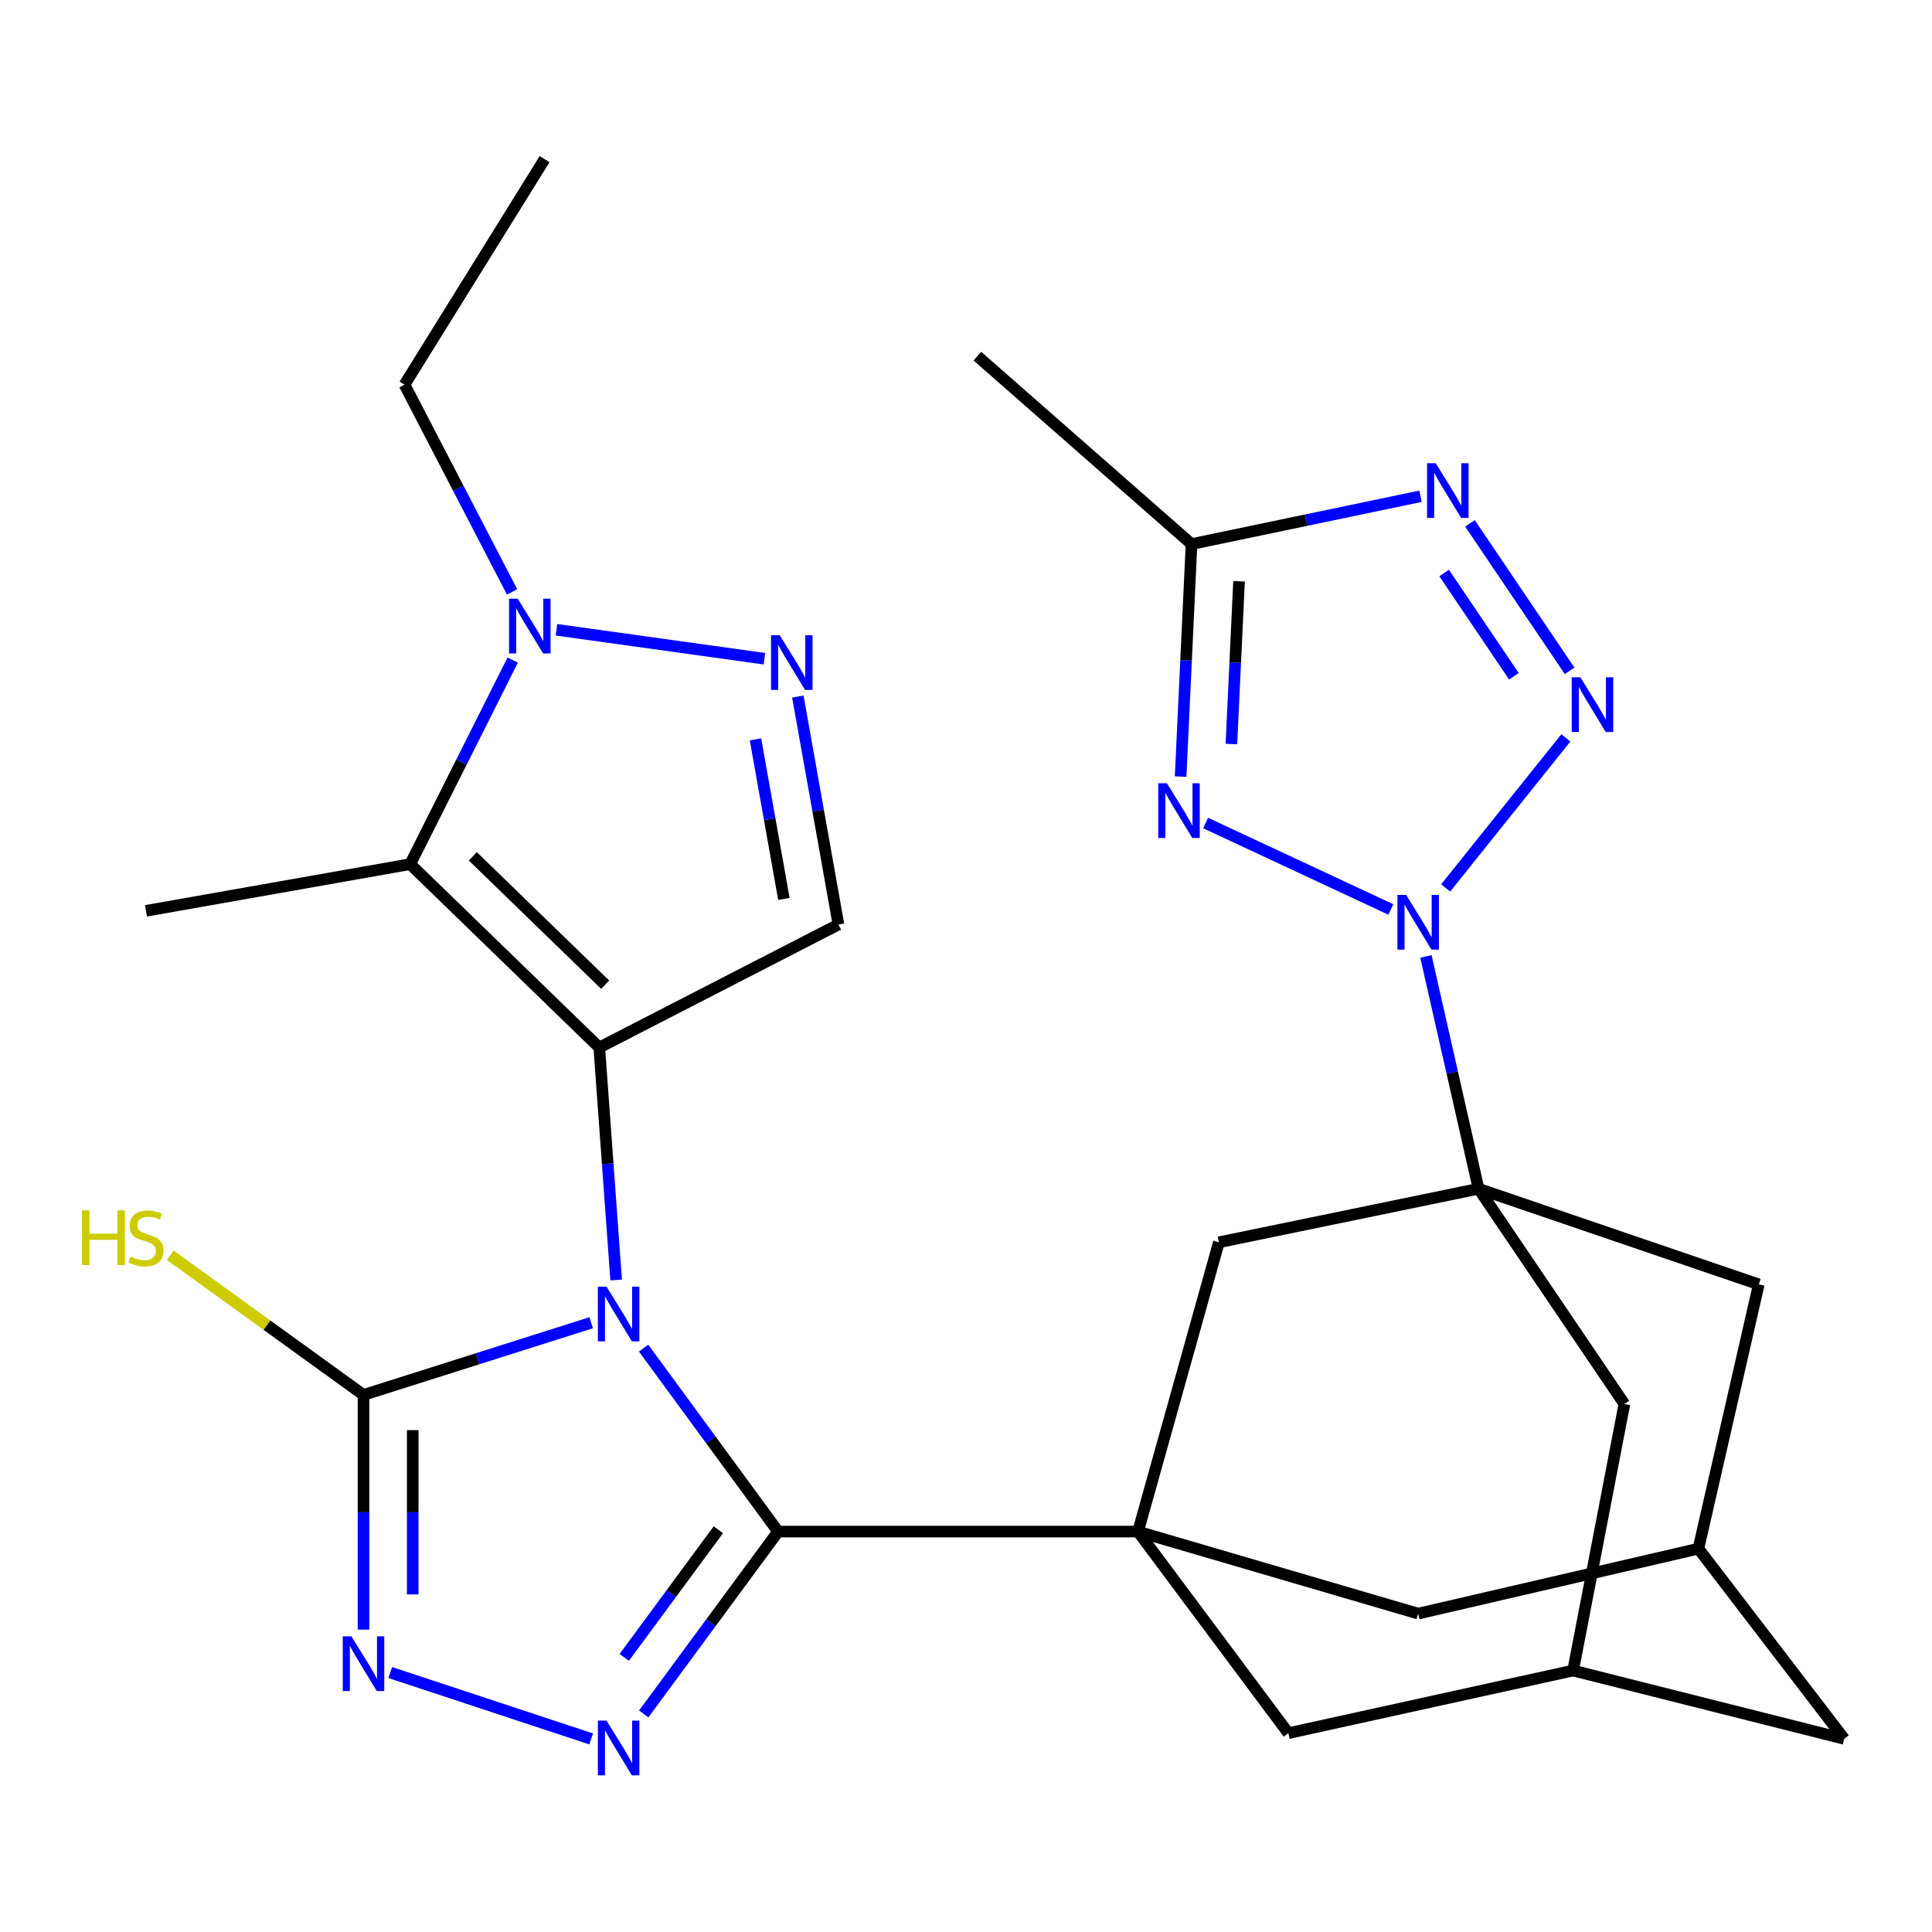 <?xml version='1.0' encoding='iso-8859-1'?>
<svg version='1.1' baseProfile='full'
              xmlns='http://www.w3.org/2000/svg'
                      xmlns:rdkit='http://www.rdkit.org/xml'
                      xmlns:xlink='http://www.w3.org/1999/xlink'
                  xml:space='preserve'
width='1000px' height='1000px' viewBox='0 0 1000 1000'>
<!-- END OF HEADER -->
<rect style='opacity:1.0;fill:#FFFFFF;stroke:none' width='1000' height='1000' x='0' y='0'> </rect>
<path class='bond-0' d='M 318.918,662.525 L 314.549,602.361' style='fill:none;fill-rule:evenodd;stroke:#0000FF;stroke-width:6px;stroke-linecap:butt;stroke-linejoin:miter;stroke-opacity:1' />
<path class='bond-0' d='M 314.549,602.361 L 310.18,542.197' style='fill:none;fill-rule:evenodd;stroke:#000000;stroke-width:6px;stroke-linecap:butt;stroke-linejoin:miter;stroke-opacity:1' />
<path class='bond-2' d='M 333.137,697.793 L 367.942,745.27' style='fill:none;fill-rule:evenodd;stroke:#0000FF;stroke-width:6px;stroke-linecap:butt;stroke-linejoin:miter;stroke-opacity:1' />
<path class='bond-2' d='M 367.942,745.27 L 402.747,792.746' style='fill:none;fill-rule:evenodd;stroke:#000000;stroke-width:6px;stroke-linecap:butt;stroke-linejoin:miter;stroke-opacity:1' />
<path class='bond-9' d='M 305.995,684.646 L 247.073,703.329' style='fill:none;fill-rule:evenodd;stroke:#0000FF;stroke-width:6px;stroke-linecap:butt;stroke-linejoin:miter;stroke-opacity:1' />
<path class='bond-9' d='M 247.073,703.329 L 188.152,722.012' style='fill:none;fill-rule:evenodd;stroke:#000000;stroke-width:6px;stroke-linecap:butt;stroke-linejoin:miter;stroke-opacity:1' />
<path class='bond-8' d='M 310.18,542.197 L 212.32,447.28' style='fill:none;fill-rule:evenodd;stroke:#000000;stroke-width:6px;stroke-linecap:butt;stroke-linejoin:miter;stroke-opacity:1' />
<path class='bond-8' d='M 313.233,509.677 L 244.732,443.235' style='fill:none;fill-rule:evenodd;stroke:#000000;stroke-width:6px;stroke-linecap:butt;stroke-linejoin:miter;stroke-opacity:1' />
<path class='bond-12' d='M 310.18,542.197 L 433.976,478.523' style='fill:none;fill-rule:evenodd;stroke:#000000;stroke-width:6px;stroke-linecap:butt;stroke-linejoin:miter;stroke-opacity:1' />
<path class='bond-1' d='M 738.06,495.044 L 751.683,555.169' style='fill:none;fill-rule:evenodd;stroke:#0000FF;stroke-width:6px;stroke-linecap:butt;stroke-linejoin:miter;stroke-opacity:1' />
<path class='bond-1' d='M 751.683,555.169 L 765.307,615.294' style='fill:none;fill-rule:evenodd;stroke:#000000;stroke-width:6px;stroke-linecap:butt;stroke-linejoin:miter;stroke-opacity:1' />
<path class='bond-3' d='M 748.281,459.581 L 810.479,381.928' style='fill:none;fill-rule:evenodd;stroke:#0000FF;stroke-width:6px;stroke-linecap:butt;stroke-linejoin:miter;stroke-opacity:1' />
<path class='bond-7' d='M 719.894,470.742 L 624.018,425.999' style='fill:none;fill-rule:evenodd;stroke:#0000FF;stroke-width:6px;stroke-linecap:butt;stroke-linejoin:miter;stroke-opacity:1' />
<path class='bond-5' d='M 402.747,792.746 L 589.029,792.746' style='fill:none;fill-rule:evenodd;stroke:#000000;stroke-width:6px;stroke-linecap:butt;stroke-linejoin:miter;stroke-opacity:1' />
<path class='bond-6' d='M 402.747,792.746 L 367.972,839.932' style='fill:none;fill-rule:evenodd;stroke:#000000;stroke-width:6px;stroke-linecap:butt;stroke-linejoin:miter;stroke-opacity:1' />
<path class='bond-6' d='M 367.972,839.932 L 333.197,887.117' style='fill:none;fill-rule:evenodd;stroke:#0000FF;stroke-width:6px;stroke-linecap:butt;stroke-linejoin:miter;stroke-opacity:1' />
<path class='bond-6' d='M 371.812,791.791 L 347.469,824.821' style='fill:none;fill-rule:evenodd;stroke:#000000;stroke-width:6px;stroke-linecap:butt;stroke-linejoin:miter;stroke-opacity:1' />
<path class='bond-6' d='M 347.469,824.821 L 323.127,857.851' style='fill:none;fill-rule:evenodd;stroke:#0000FF;stroke-width:6px;stroke-linecap:butt;stroke-linejoin:miter;stroke-opacity:1' />
<path class='bond-11' d='M 812.43,347.227 L 760.856,270.885' style='fill:none;fill-rule:evenodd;stroke:#0000FF;stroke-width:6px;stroke-linecap:butt;stroke-linejoin:miter;stroke-opacity:1' />
<path class='bond-11' d='M 783.589,350.033 L 747.487,296.594' style='fill:none;fill-rule:evenodd;stroke:#0000FF;stroke-width:6px;stroke-linecap:butt;stroke-linejoin:miter;stroke-opacity:1' />
<path class='bond-4' d='M 765.307,615.294 L 630.898,643.014' style='fill:none;fill-rule:evenodd;stroke:#000000;stroke-width:6px;stroke-linecap:butt;stroke-linejoin:miter;stroke-opacity:1' />
<path class='bond-32' d='M 765.307,615.294 L 910.342,664.804' style='fill:none;fill-rule:evenodd;stroke:#000000;stroke-width:6px;stroke-linecap:butt;stroke-linejoin:miter;stroke-opacity:1' />
<path class='bond-33' d='M 765.307,615.294 L 840.781,726.724' style='fill:none;fill-rule:evenodd;stroke:#000000;stroke-width:6px;stroke-linecap:butt;stroke-linejoin:miter;stroke-opacity:1' />
<path class='bond-16' d='M 589.029,792.746 L 630.898,643.014' style='fill:none;fill-rule:evenodd;stroke:#000000;stroke-width:6px;stroke-linecap:butt;stroke-linejoin:miter;stroke-opacity:1' />
<path class='bond-19' d='M 589.029,792.746 L 666.853,897.087' style='fill:none;fill-rule:evenodd;stroke:#000000;stroke-width:6px;stroke-linecap:butt;stroke-linejoin:miter;stroke-opacity:1' />
<path class='bond-20' d='M 589.029,792.746 L 734.05,835.21' style='fill:none;fill-rule:evenodd;stroke:#000000;stroke-width:6px;stroke-linecap:butt;stroke-linejoin:miter;stroke-opacity:1' />
<path class='bond-29' d='M 305.981,900.059 L 201.995,865.705' style='fill:none;fill-rule:evenodd;stroke:#0000FF;stroke-width:6px;stroke-linecap:butt;stroke-linejoin:miter;stroke-opacity:1' />
<path class='bond-15' d='M 611.081,401.962 L 613.908,341.788' style='fill:none;fill-rule:evenodd;stroke:#0000FF;stroke-width:6px;stroke-linecap:butt;stroke-linejoin:miter;stroke-opacity:1' />
<path class='bond-15' d='M 613.908,341.788 L 616.734,281.615' style='fill:none;fill-rule:evenodd;stroke:#000000;stroke-width:6px;stroke-linecap:butt;stroke-linejoin:miter;stroke-opacity:1' />
<path class='bond-15' d='M 637.37,385.105 L 639.349,342.983' style='fill:none;fill-rule:evenodd;stroke:#0000FF;stroke-width:6px;stroke-linecap:butt;stroke-linejoin:miter;stroke-opacity:1' />
<path class='bond-15' d='M 639.349,342.983 L 641.328,300.862' style='fill:none;fill-rule:evenodd;stroke:#000000;stroke-width:6px;stroke-linecap:butt;stroke-linejoin:miter;stroke-opacity:1' />
<path class='bond-14' d='M 212.32,447.28 L 238.85,394.469' style='fill:none;fill-rule:evenodd;stroke:#000000;stroke-width:6px;stroke-linecap:butt;stroke-linejoin:miter;stroke-opacity:1' />
<path class='bond-14' d='M 238.85,394.469 L 265.38,341.657' style='fill:none;fill-rule:evenodd;stroke:#0000FF;stroke-width:6px;stroke-linecap:butt;stroke-linejoin:miter;stroke-opacity:1' />
<path class='bond-25' d='M 212.32,447.28 L 75.563,471.448' style='fill:none;fill-rule:evenodd;stroke:#000000;stroke-width:6px;stroke-linecap:butt;stroke-linejoin:miter;stroke-opacity:1' />
<path class='bond-10' d='M 188.152,722.012 L 188.152,782.753' style='fill:none;fill-rule:evenodd;stroke:#000000;stroke-width:6px;stroke-linecap:butt;stroke-linejoin:miter;stroke-opacity:1' />
<path class='bond-10' d='M 188.152,782.753 L 188.152,843.494' style='fill:none;fill-rule:evenodd;stroke:#0000FF;stroke-width:6px;stroke-linecap:butt;stroke-linejoin:miter;stroke-opacity:1' />
<path class='bond-10' d='M 213.622,740.234 L 213.622,782.753' style='fill:none;fill-rule:evenodd;stroke:#000000;stroke-width:6px;stroke-linecap:butt;stroke-linejoin:miter;stroke-opacity:1' />
<path class='bond-10' d='M 213.622,782.753 L 213.622,825.272' style='fill:none;fill-rule:evenodd;stroke:#0000FF;stroke-width:6px;stroke-linecap:butt;stroke-linejoin:miter;stroke-opacity:1' />
<path class='bond-23' d='M 188.152,722.012 L 138.134,685.867' style='fill:none;fill-rule:evenodd;stroke:#000000;stroke-width:6px;stroke-linecap:butt;stroke-linejoin:miter;stroke-opacity:1' />
<path class='bond-23' d='M 138.134,685.867 L 88.115,649.722' style='fill:none;fill-rule:evenodd;stroke:#CCCC00;stroke-width:6px;stroke-linecap:butt;stroke-linejoin:miter;stroke-opacity:1' />
<path class='bond-34' d='M 735.26,256.86 L 675.997,269.237' style='fill:none;fill-rule:evenodd;stroke:#0000FF;stroke-width:6px;stroke-linecap:butt;stroke-linejoin:miter;stroke-opacity:1' />
<path class='bond-34' d='M 675.997,269.237 L 616.734,281.615' style='fill:none;fill-rule:evenodd;stroke:#000000;stroke-width:6px;stroke-linecap:butt;stroke-linejoin:miter;stroke-opacity:1' />
<path class='bond-13' d='M 433.976,478.523 L 423.467,419.526' style='fill:none;fill-rule:evenodd;stroke:#000000;stroke-width:6px;stroke-linecap:butt;stroke-linejoin:miter;stroke-opacity:1' />
<path class='bond-13' d='M 423.467,419.526 L 412.958,360.529' style='fill:none;fill-rule:evenodd;stroke:#0000FF;stroke-width:6px;stroke-linecap:butt;stroke-linejoin:miter;stroke-opacity:1' />
<path class='bond-13' d='M 405.748,465.29 L 398.392,423.992' style='fill:none;fill-rule:evenodd;stroke:#000000;stroke-width:6px;stroke-linecap:butt;stroke-linejoin:miter;stroke-opacity:1' />
<path class='bond-13' d='M 398.392,423.992 L 391.036,382.694' style='fill:none;fill-rule:evenodd;stroke:#0000FF;stroke-width:6px;stroke-linecap:butt;stroke-linejoin:miter;stroke-opacity:1' />
<path class='bond-30' d='M 395.66,340.954 L 288.03,325.972' style='fill:none;fill-rule:evenodd;stroke:#0000FF;stroke-width:6px;stroke-linecap:butt;stroke-linejoin:miter;stroke-opacity:1' />
<path class='bond-26' d='M 265.05,306.37 L 237.213,252.732' style='fill:none;fill-rule:evenodd;stroke:#0000FF;stroke-width:6px;stroke-linecap:butt;stroke-linejoin:miter;stroke-opacity:1' />
<path class='bond-26' d='M 237.213,252.732 L 209.377,199.093' style='fill:none;fill-rule:evenodd;stroke:#000000;stroke-width:6px;stroke-linecap:butt;stroke-linejoin:miter;stroke-opacity:1' />
<path class='bond-27' d='M 616.734,281.615 L 505.899,184.349' style='fill:none;fill-rule:evenodd;stroke:#000000;stroke-width:6px;stroke-linecap:butt;stroke-linejoin:miter;stroke-opacity:1' />
<path class='bond-17' d='M 840.781,726.724 L 814.236,864.67' style='fill:none;fill-rule:evenodd;stroke:#000000;stroke-width:6px;stroke-linecap:butt;stroke-linejoin:miter;stroke-opacity:1' />
<path class='bond-18' d='M 910.342,664.804 L 879.085,801.59' style='fill:none;fill-rule:evenodd;stroke:#000000;stroke-width:6px;stroke-linecap:butt;stroke-linejoin:miter;stroke-opacity:1' />
<path class='bond-21' d='M 666.853,897.087 L 814.236,864.67' style='fill:none;fill-rule:evenodd;stroke:#000000;stroke-width:6px;stroke-linecap:butt;stroke-linejoin:miter;stroke-opacity:1' />
<path class='bond-22' d='M 734.05,835.21 L 879.085,801.59' style='fill:none;fill-rule:evenodd;stroke:#000000;stroke-width:6px;stroke-linecap:butt;stroke-linejoin:miter;stroke-opacity:1' />
<path class='bond-31' d='M 814.236,864.67 L 954.545,900.03' style='fill:none;fill-rule:evenodd;stroke:#000000;stroke-width:6px;stroke-linecap:butt;stroke-linejoin:miter;stroke-opacity:1' />
<path class='bond-24' d='M 879.085,801.59 L 954.545,900.03' style='fill:none;fill-rule:evenodd;stroke:#000000;stroke-width:6px;stroke-linecap:butt;stroke-linejoin:miter;stroke-opacity:1' />
<path class='bond-28' d='M 209.377,199.093 L 281.88,82.372' style='fill:none;fill-rule:evenodd;stroke:#000000;stroke-width:6px;stroke-linecap:butt;stroke-linejoin:miter;stroke-opacity:1' />
<path  class='atom-0' d='M 313.938 665.983
L 323.218 680.983
Q 324.138 682.463, 325.618 685.143
Q 327.098 687.823, 327.178 687.983
L 327.178 665.983
L 330.938 665.983
L 330.938 694.303
L 327.058 694.303
L 317.098 677.903
Q 315.938 675.983, 314.698 673.783
Q 313.498 671.583, 313.138 670.903
L 313.138 694.303
L 309.458 694.303
L 309.458 665.983
L 313.938 665.983
' fill='#0000FF'/>
<path  class='atom-2' d='M 727.79 463.188
L 737.07 478.188
Q 737.99 479.668, 739.47 482.348
Q 740.95 485.028, 741.03 485.188
L 741.03 463.188
L 744.79 463.188
L 744.79 491.508
L 740.91 491.508
L 730.95 475.108
Q 729.79 473.188, 728.55 470.988
Q 727.35 468.788, 726.99 468.108
L 726.99 491.508
L 723.31 491.508
L 723.31 463.188
L 727.79 463.188
' fill='#0000FF'/>
<path  class='atom-4' d='M 817.994 350.57
L 827.274 365.57
Q 828.194 367.05, 829.674 369.73
Q 831.154 372.41, 831.234 372.57
L 831.234 350.57
L 834.994 350.57
L 834.994 378.89
L 831.114 378.89
L 821.154 362.49
Q 819.994 360.57, 818.754 358.37
Q 817.554 356.17, 817.194 355.49
L 817.194 378.89
L 813.514 378.89
L 813.514 350.57
L 817.994 350.57
' fill='#0000FF'/>
<path  class='atom-7' d='M 313.938 890.596
L 323.218 905.596
Q 324.138 907.076, 325.618 909.756
Q 327.098 912.436, 327.178 912.596
L 327.178 890.596
L 330.938 890.596
L 330.938 918.916
L 327.058 918.916
L 317.098 902.516
Q 315.938 900.596, 314.698 898.396
Q 313.498 896.196, 313.138 895.516
L 313.138 918.916
L 309.458 918.916
L 309.458 890.596
L 313.938 890.596
' fill='#0000FF'/>
<path  class='atom-8' d='M 603.994 405.415
L 613.274 420.415
Q 614.194 421.895, 615.674 424.575
Q 617.154 427.255, 617.234 427.415
L 617.234 405.415
L 620.994 405.415
L 620.994 433.735
L 617.114 433.735
L 607.154 417.335
Q 605.994 415.415, 604.754 413.215
Q 603.554 411.015, 603.194 410.335
L 603.194 433.735
L 599.514 433.735
L 599.514 405.415
L 603.994 405.415
' fill='#0000FF'/>
<path  class='atom-11' d='M 181.892 846.972
L 191.172 861.972
Q 192.092 863.452, 193.572 866.132
Q 195.052 868.812, 195.132 868.972
L 195.132 846.972
L 198.892 846.972
L 198.892 875.292
L 195.012 875.292
L 185.052 858.892
Q 183.892 856.972, 182.652 854.772
Q 181.452 852.572, 181.092 851.892
L 181.092 875.292
L 177.412 875.292
L 177.412 846.972
L 181.892 846.972
' fill='#0000FF'/>
<path  class='atom-12' d='M 743.128 239.749
L 752.408 254.749
Q 753.328 256.229, 754.808 258.909
Q 756.288 261.589, 756.368 261.749
L 756.368 239.749
L 760.128 239.749
L 760.128 268.069
L 756.248 268.069
L 746.288 251.669
Q 745.128 249.749, 743.888 247.549
Q 742.688 245.349, 742.328 244.669
L 742.328 268.069
L 738.648 268.069
L 738.648 239.749
L 743.128 239.749
' fill='#0000FF'/>
<path  class='atom-14' d='M 403.562 328.766
L 412.842 343.766
Q 413.762 345.246, 415.242 347.926
Q 416.722 350.606, 416.802 350.766
L 416.802 328.766
L 420.562 328.766
L 420.562 357.086
L 416.682 357.086
L 406.722 340.686
Q 405.562 338.766, 404.322 336.566
Q 403.122 334.366, 402.762 333.686
L 402.762 357.086
L 399.082 357.086
L 399.082 328.766
L 403.562 328.766
' fill='#0000FF'/>
<path  class='atom-15' d='M 267.965 309.89
L 277.245 324.89
Q 278.165 326.37, 279.645 329.05
Q 281.125 331.73, 281.205 331.89
L 281.205 309.89
L 284.965 309.89
L 284.965 338.21
L 281.085 338.21
L 271.125 321.81
Q 269.965 319.89, 268.725 317.69
Q 267.525 315.49, 267.165 314.81
L 267.165 338.21
L 263.485 338.21
L 263.485 309.89
L 267.965 309.89
' fill='#0000FF'/>
<path  class='atom-24' d='M 42.443 626.491
L 46.283 626.491
L 46.283 638.531
L 60.763 638.531
L 60.763 626.491
L 64.603 626.491
L 64.603 654.811
L 60.763 654.811
L 60.763 641.731
L 46.283 641.731
L 46.283 654.811
L 42.443 654.811
L 42.443 626.491
' fill='#CCCC00'/>
<path  class='atom-24' d='M 67.563 650.411
Q 67.883 650.531, 69.203 651.091
Q 70.523 651.651, 71.963 652.011
Q 73.443 652.331, 74.883 652.331
Q 77.563 652.331, 79.123 651.051
Q 80.683 649.731, 80.683 647.451
Q 80.683 645.891, 79.883 644.931
Q 79.123 643.971, 77.923 643.451
Q 76.723 642.931, 74.723 642.331
Q 72.203 641.571, 70.683 640.851
Q 69.203 640.131, 68.123 638.611
Q 67.083 637.091, 67.083 634.531
Q 67.083 630.971, 69.483 628.771
Q 71.923 626.571, 76.723 626.571
Q 80.003 626.571, 83.723 628.131
L 82.803 631.211
Q 79.403 629.811, 76.843 629.811
Q 74.083 629.811, 72.563 630.971
Q 71.043 632.091, 71.083 634.051
Q 71.083 635.571, 71.843 636.491
Q 72.643 637.411, 73.763 637.931
Q 74.923 638.451, 76.843 639.051
Q 79.403 639.851, 80.923 640.651
Q 82.443 641.451, 83.523 643.091
Q 84.643 644.691, 84.643 647.451
Q 84.643 651.371, 82.003 653.491
Q 79.403 655.571, 75.043 655.571
Q 72.523 655.571, 70.603 655.011
Q 68.723 654.491, 66.483 653.571
L 67.563 650.411
' fill='#CCCC00'/>
</svg>
